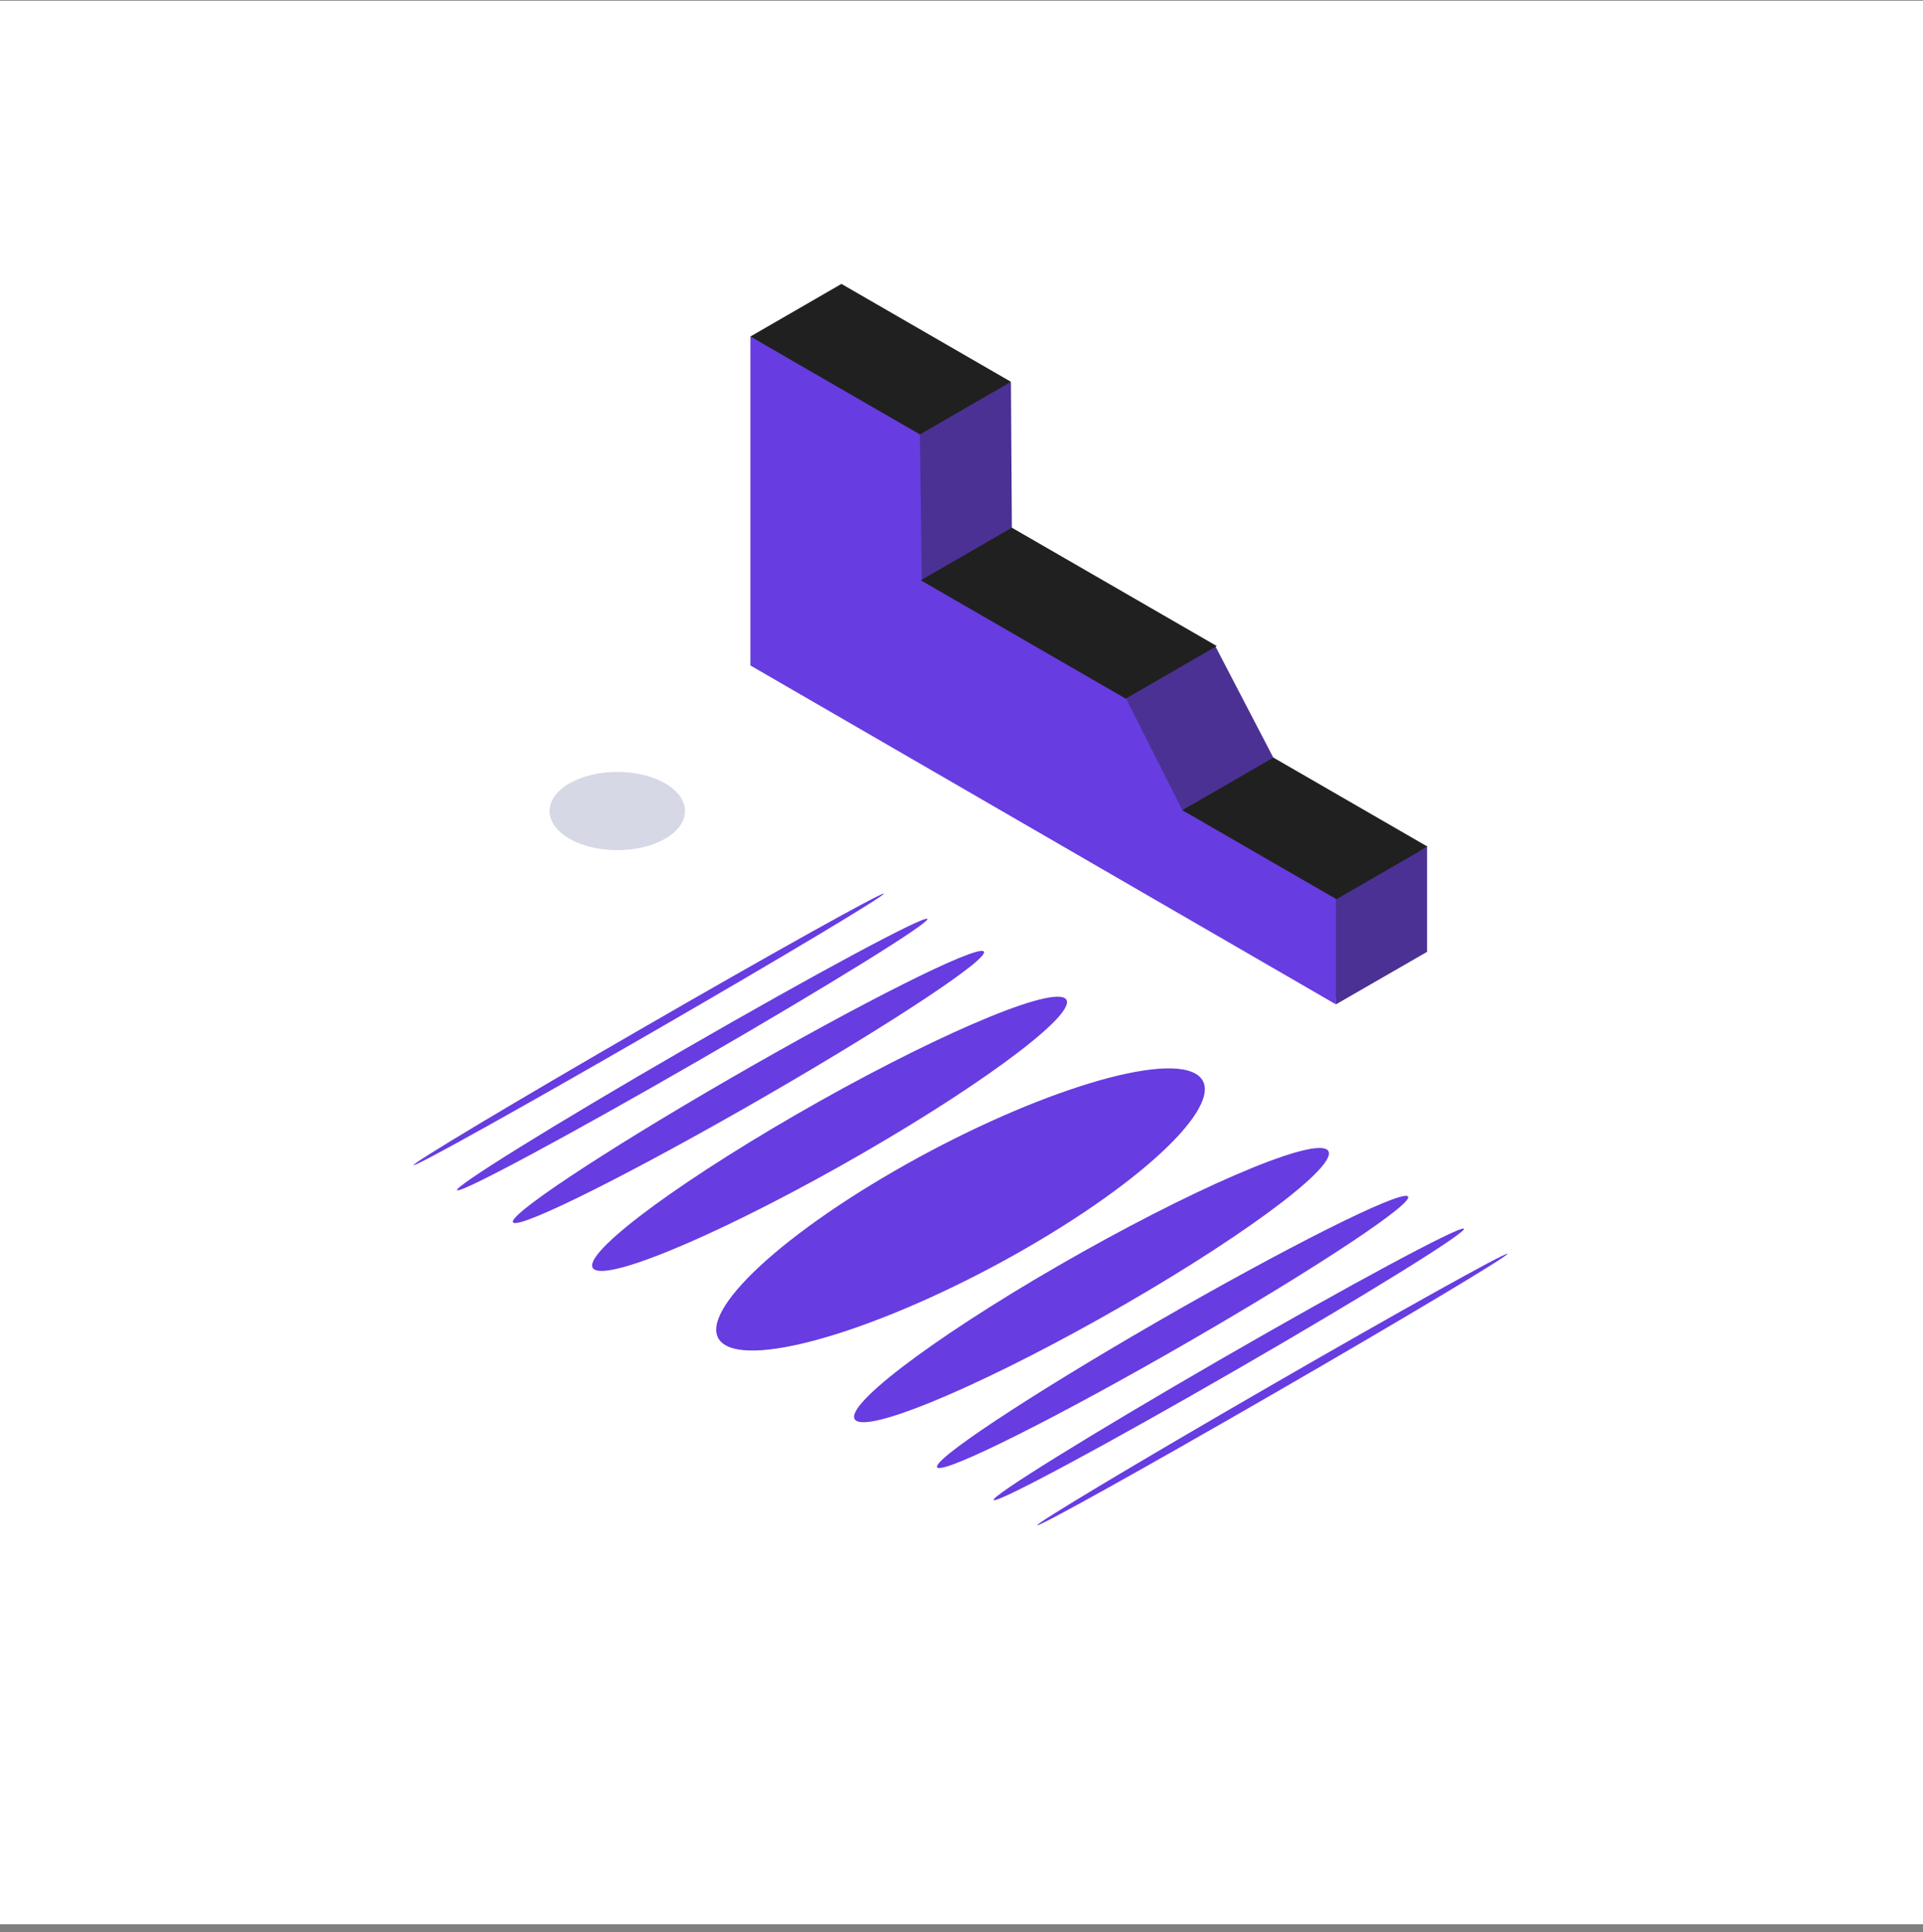 <?xml version="1.0" encoding="UTF-8"?> <svg xmlns="http://www.w3.org/2000/svg" width="220" height="221" viewBox="0 0 220 221" fill="none"><rect x="0" y="0" width="220" height="221" fill="#808080" stroke="none"/> <rect width="220" height="220" transform="translate(0 0.08)" fill="white"></rect> <circle r="65.706" transform="matrix(0.866 -0.5 0.866 0.5 110.425 121.148)" fill="white"></circle> <path d="M117.48 142.712C132.333 134.138 140.974 125.225 136.78 122.804C132.587 120.383 117.147 125.372 102.295 133.946C87.443 142.52 78.802 151.434 82.995 153.854C87.188 156.275 102.628 151.287 117.48 142.712Z" fill="#673CE1"></path> <path d="M98.721 131.882C113.573 123.308 123.905 115.37 121.797 114.153C119.689 112.937 105.94 118.901 91.088 127.475C76.236 136.05 65.904 143.987 68.012 145.204C70.12 146.421 83.868 140.456 98.721 131.882Z" fill="#673CE1"></path> <path d="M87.513 125.411C102.365 116.837 113.56 109.398 112.517 108.796C111.475 108.194 98.589 114.657 83.736 123.231C68.884 131.805 57.689 139.244 58.732 139.846C59.775 140.448 72.66 133.986 87.513 125.411Z" fill="#673CE1"></path> <path d="M80.161 121.167C95.013 112.592 106.622 105.392 106.089 105.085C105.557 104.777 93.085 111.479 78.233 120.053C63.38 128.628 51.772 135.828 52.304 136.135C52.836 136.443 65.308 129.741 80.161 121.167Z" fill="#673CE1"></path> <path d="M74.697 118.013C89.549 109.439 101.374 102.363 101.107 102.21C100.841 102.056 88.585 108.882 73.733 117.456C58.88 126.031 47.056 133.106 47.322 133.26C47.588 133.414 59.844 126.587 74.697 118.013Z" fill="#673CE1"></path> <path d="M128.69 149.183C143.542 140.609 153.874 132.671 151.766 131.455C149.658 130.238 135.909 136.202 121.057 144.776C106.204 153.351 95.873 161.288 97.981 162.505C100.088 163.722 113.837 157.757 128.69 149.183Z" fill="#673CE1"></path> <path d="M136.04 153.428C150.892 144.853 162.087 137.414 161.044 136.812C160.002 136.21 147.116 142.673 132.264 151.248C117.411 159.822 106.216 167.261 107.259 167.863C108.302 168.465 121.188 162.002 136.04 153.428Z" fill="#673CE1"></path> <path d="M141.544 156.604C156.396 148.03 168.005 140.83 167.472 140.523C166.94 140.215 154.468 146.917 139.615 155.491C124.763 164.066 113.154 171.266 113.687 171.573C114.219 171.88 126.691 165.179 141.544 156.604Z" fill="#673CE1"></path> <path d="M146.044 159.202C160.897 150.627 172.721 143.552 172.455 143.398C172.189 143.244 159.933 150.071 145.08 158.645C130.228 167.219 118.403 174.295 118.669 174.448C118.936 174.602 131.192 167.776 146.044 159.202Z" fill="#673CE1"></path> <path d="M115.656 43.693L101.715 48.793L105.002 67.948L115.769 61.374L115.656 43.693Z" fill="#4B3194"></path> <path d="M139.008 73.842L125.066 79.056L128.353 98.211L146.262 87.783L139.008 73.842Z" fill="#4B3194"></path> <path d="M163.264 96.851L151.93 102.972L152.836 114.873L163.264 108.866V96.851Z" fill="#4B3194"></path> <path d="M85.848 38.479V76.109L152.834 114.872V102.405L135.266 92.657L128.578 79.396L105.456 66.361L105.229 49.02L85.848 38.479Z" fill="#673CE1"></path> <rect width="27.071" height="12.031" transform="matrix(0.866 0.5 -0.866 0.5 115.762 60.354)" fill="#202020"></rect> <rect width="22.395" height="12.031" transform="matrix(0.866 0.5 -0.866 0.5 96.266 32.472)" fill="#202020"></rect> <rect width="20.359" height="12.031" transform="matrix(0.866 0.5 -0.866 0.5 145.684 86.65)" fill="#202020"></rect> <circle r="6.326" transform="matrix(0.866 0.5 -0.866 0.5 70.621 92.762)" fill="#D6D8E5"></circle> </svg> 